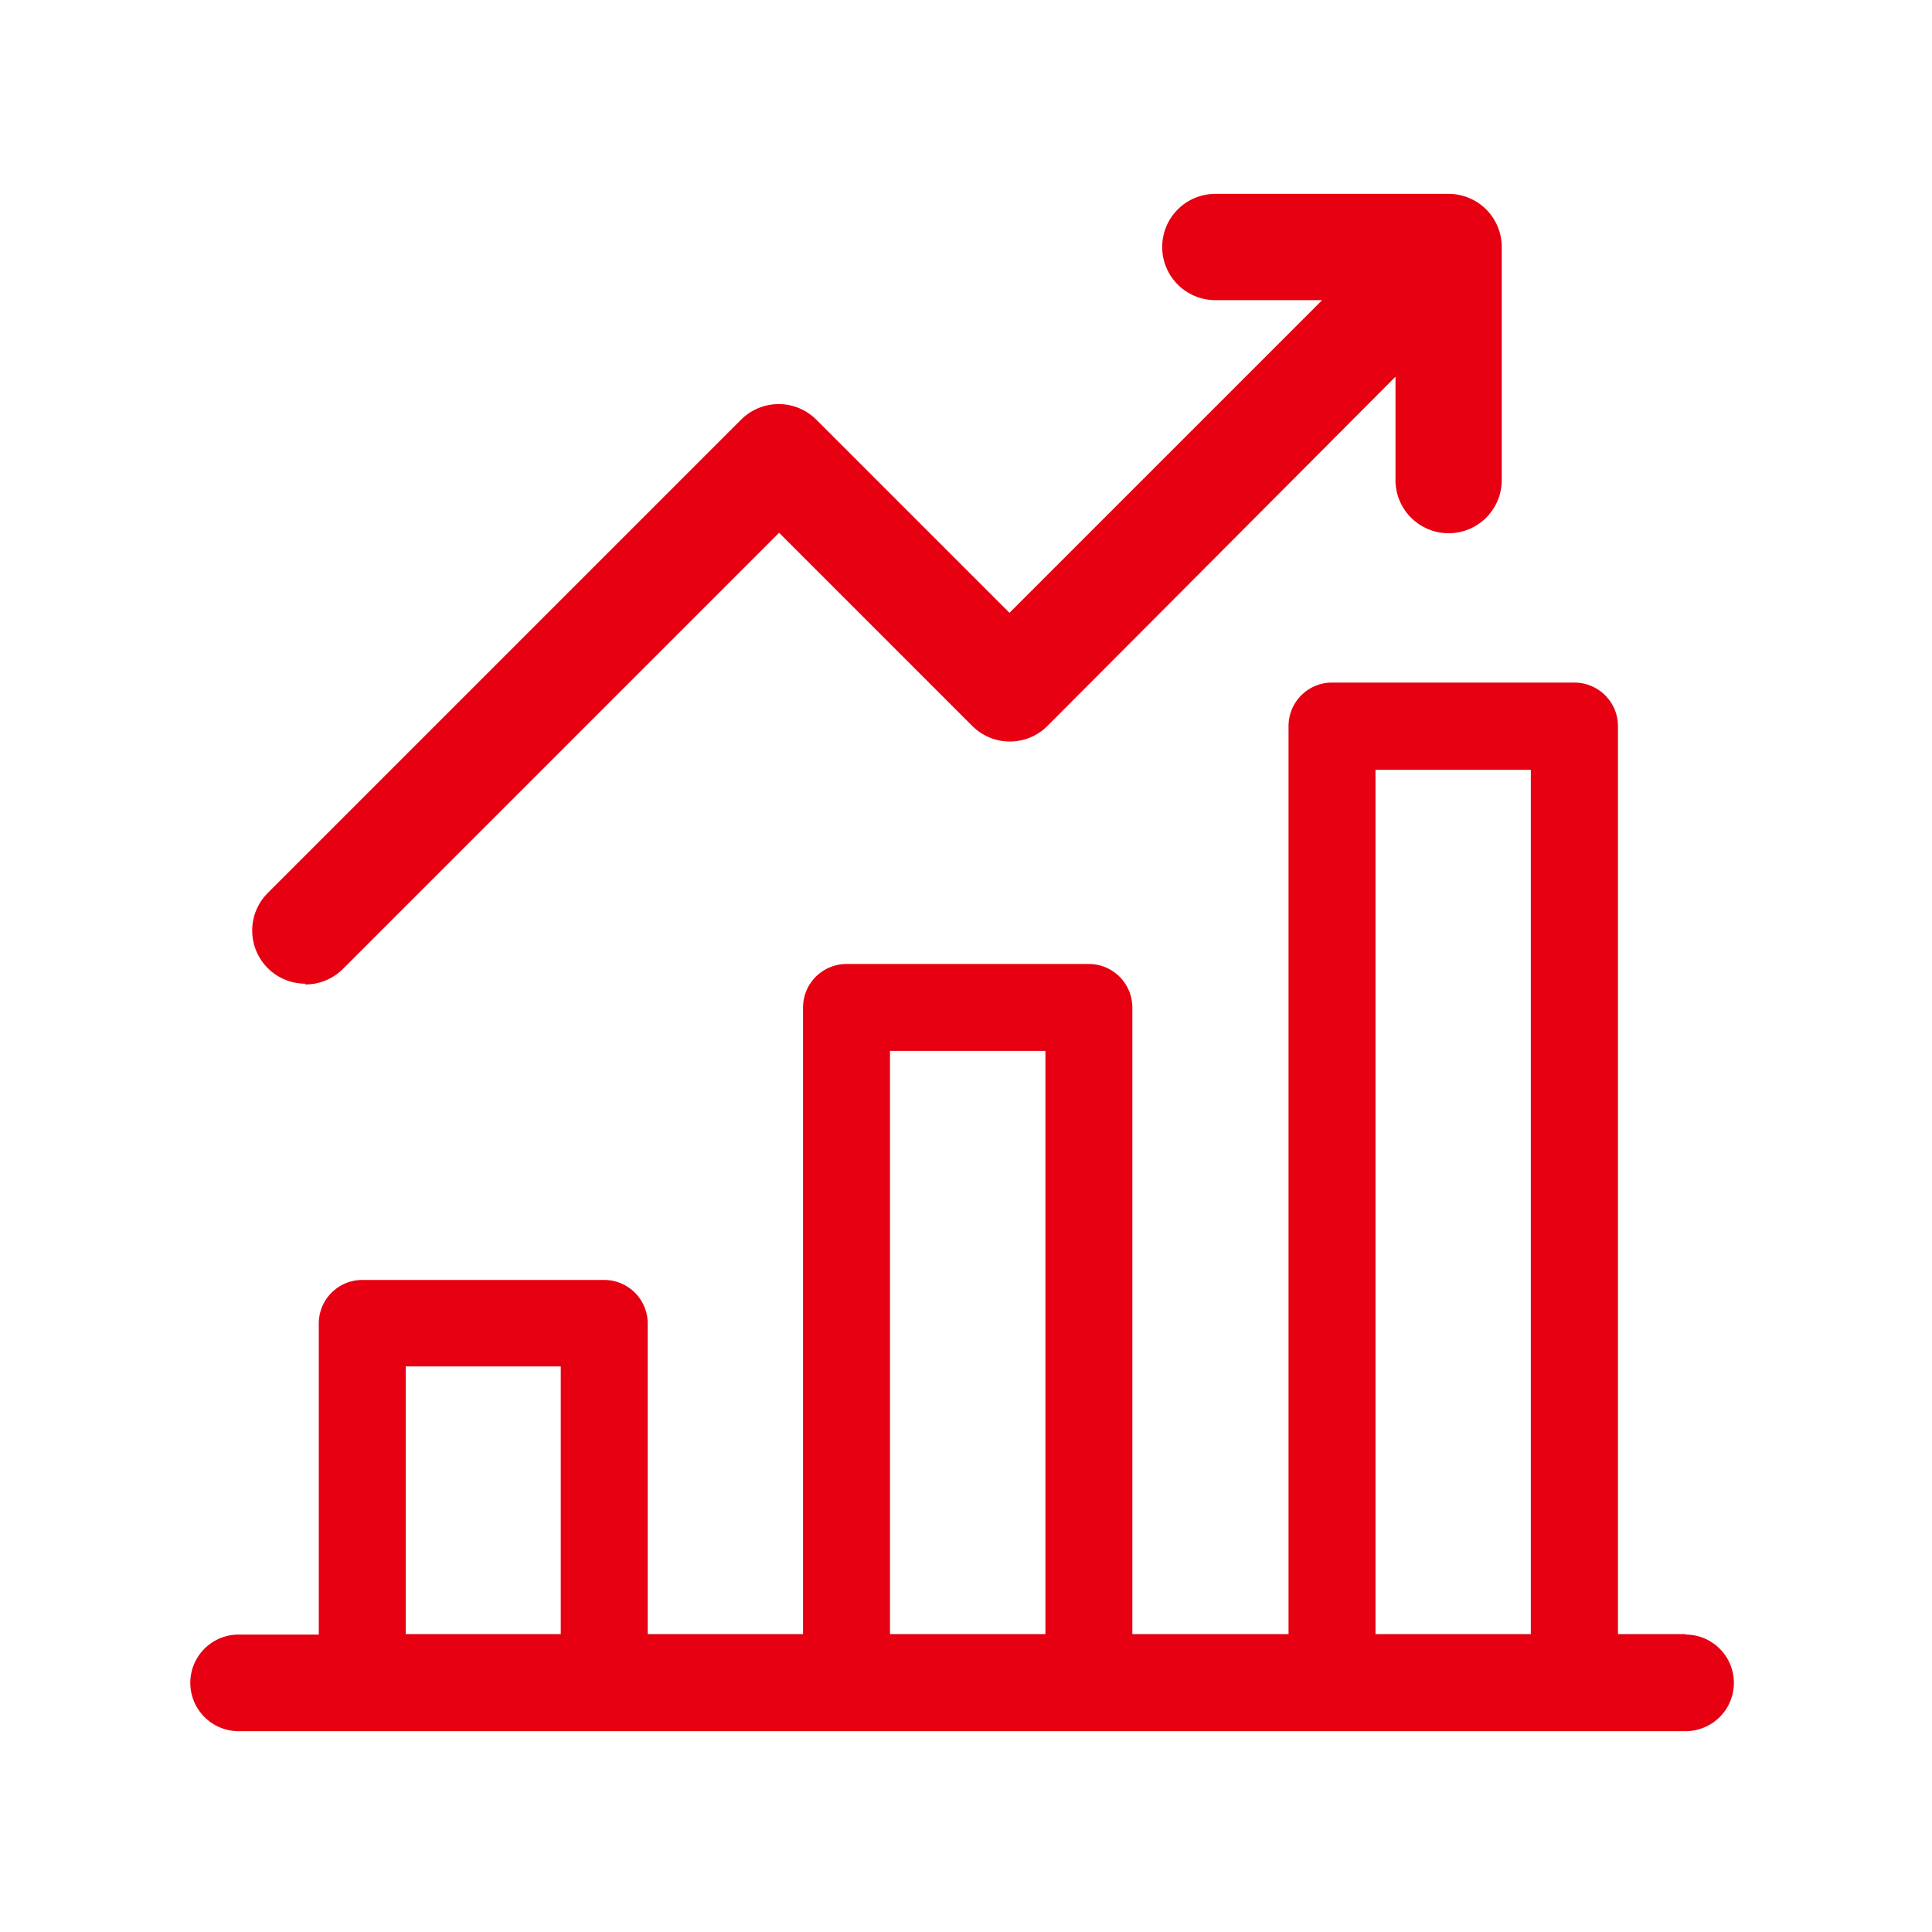 <?xml version="1.0" standalone="no"?><!DOCTYPE svg PUBLIC "-//W3C//DTD SVG 1.1//EN" "http://www.w3.org/Graphics/SVG/1.1/DTD/svg11.dtd"><svg t="1752541121542" class="icon" viewBox="0 0 1024 1024" version="1.1" xmlns="http://www.w3.org/2000/svg" p-id="12656" xmlns:xlink="http://www.w3.org/1999/xlink" width="200" height="200"><path d="M893.389 866.099h-35.84v-481.28a23.091 23.091 0 0 0-23.04-23.04h-128.512a23.04 23.04 0 0 0-23.04 23.04v481.28h-82.79v-332.134a23.091 23.091 0 0 0-23.04-23.04H448.666a23.091 23.091 0 0 0-23.04 23.04v332.134H343.296V701.44a23.091 23.091 0 0 0-23.04-23.04H191.795A23.091 23.091 0 0 0 168.96 701.44v164.915h-42.496a25.6 25.6 0 1 0 0 51.2h766.925a25.6 25.6 0 0 0 0-51.2z m-164.352-458.086h82.33v458.086h-82.33z m-257.331 148.992h82.381v309.094H471.706zM215.04 724.224h82.176v141.875H215.04zM161.843 521.779a28.109 28.109 0 0 0 19.917-8.243l231.168-231.168 102.4 102.4a28.16 28.16 0 0 0 39.834 0L739.635 199.68v54.784a28.16 28.16 0 0 0 56.32 0V130.918a28.16 28.16 0 0 0-28.16-28.16h-123.648a28.16 28.16 0 0 0 0 56.32h56.627L535.04 324.813l-102.4-102.4a28.211 28.211 0 0 0-39.834 0l-250.88 250.88a28.16 28.16 0 0 0 19.917 48.077z" fill="#e60011" p-id="12657"></path></svg>